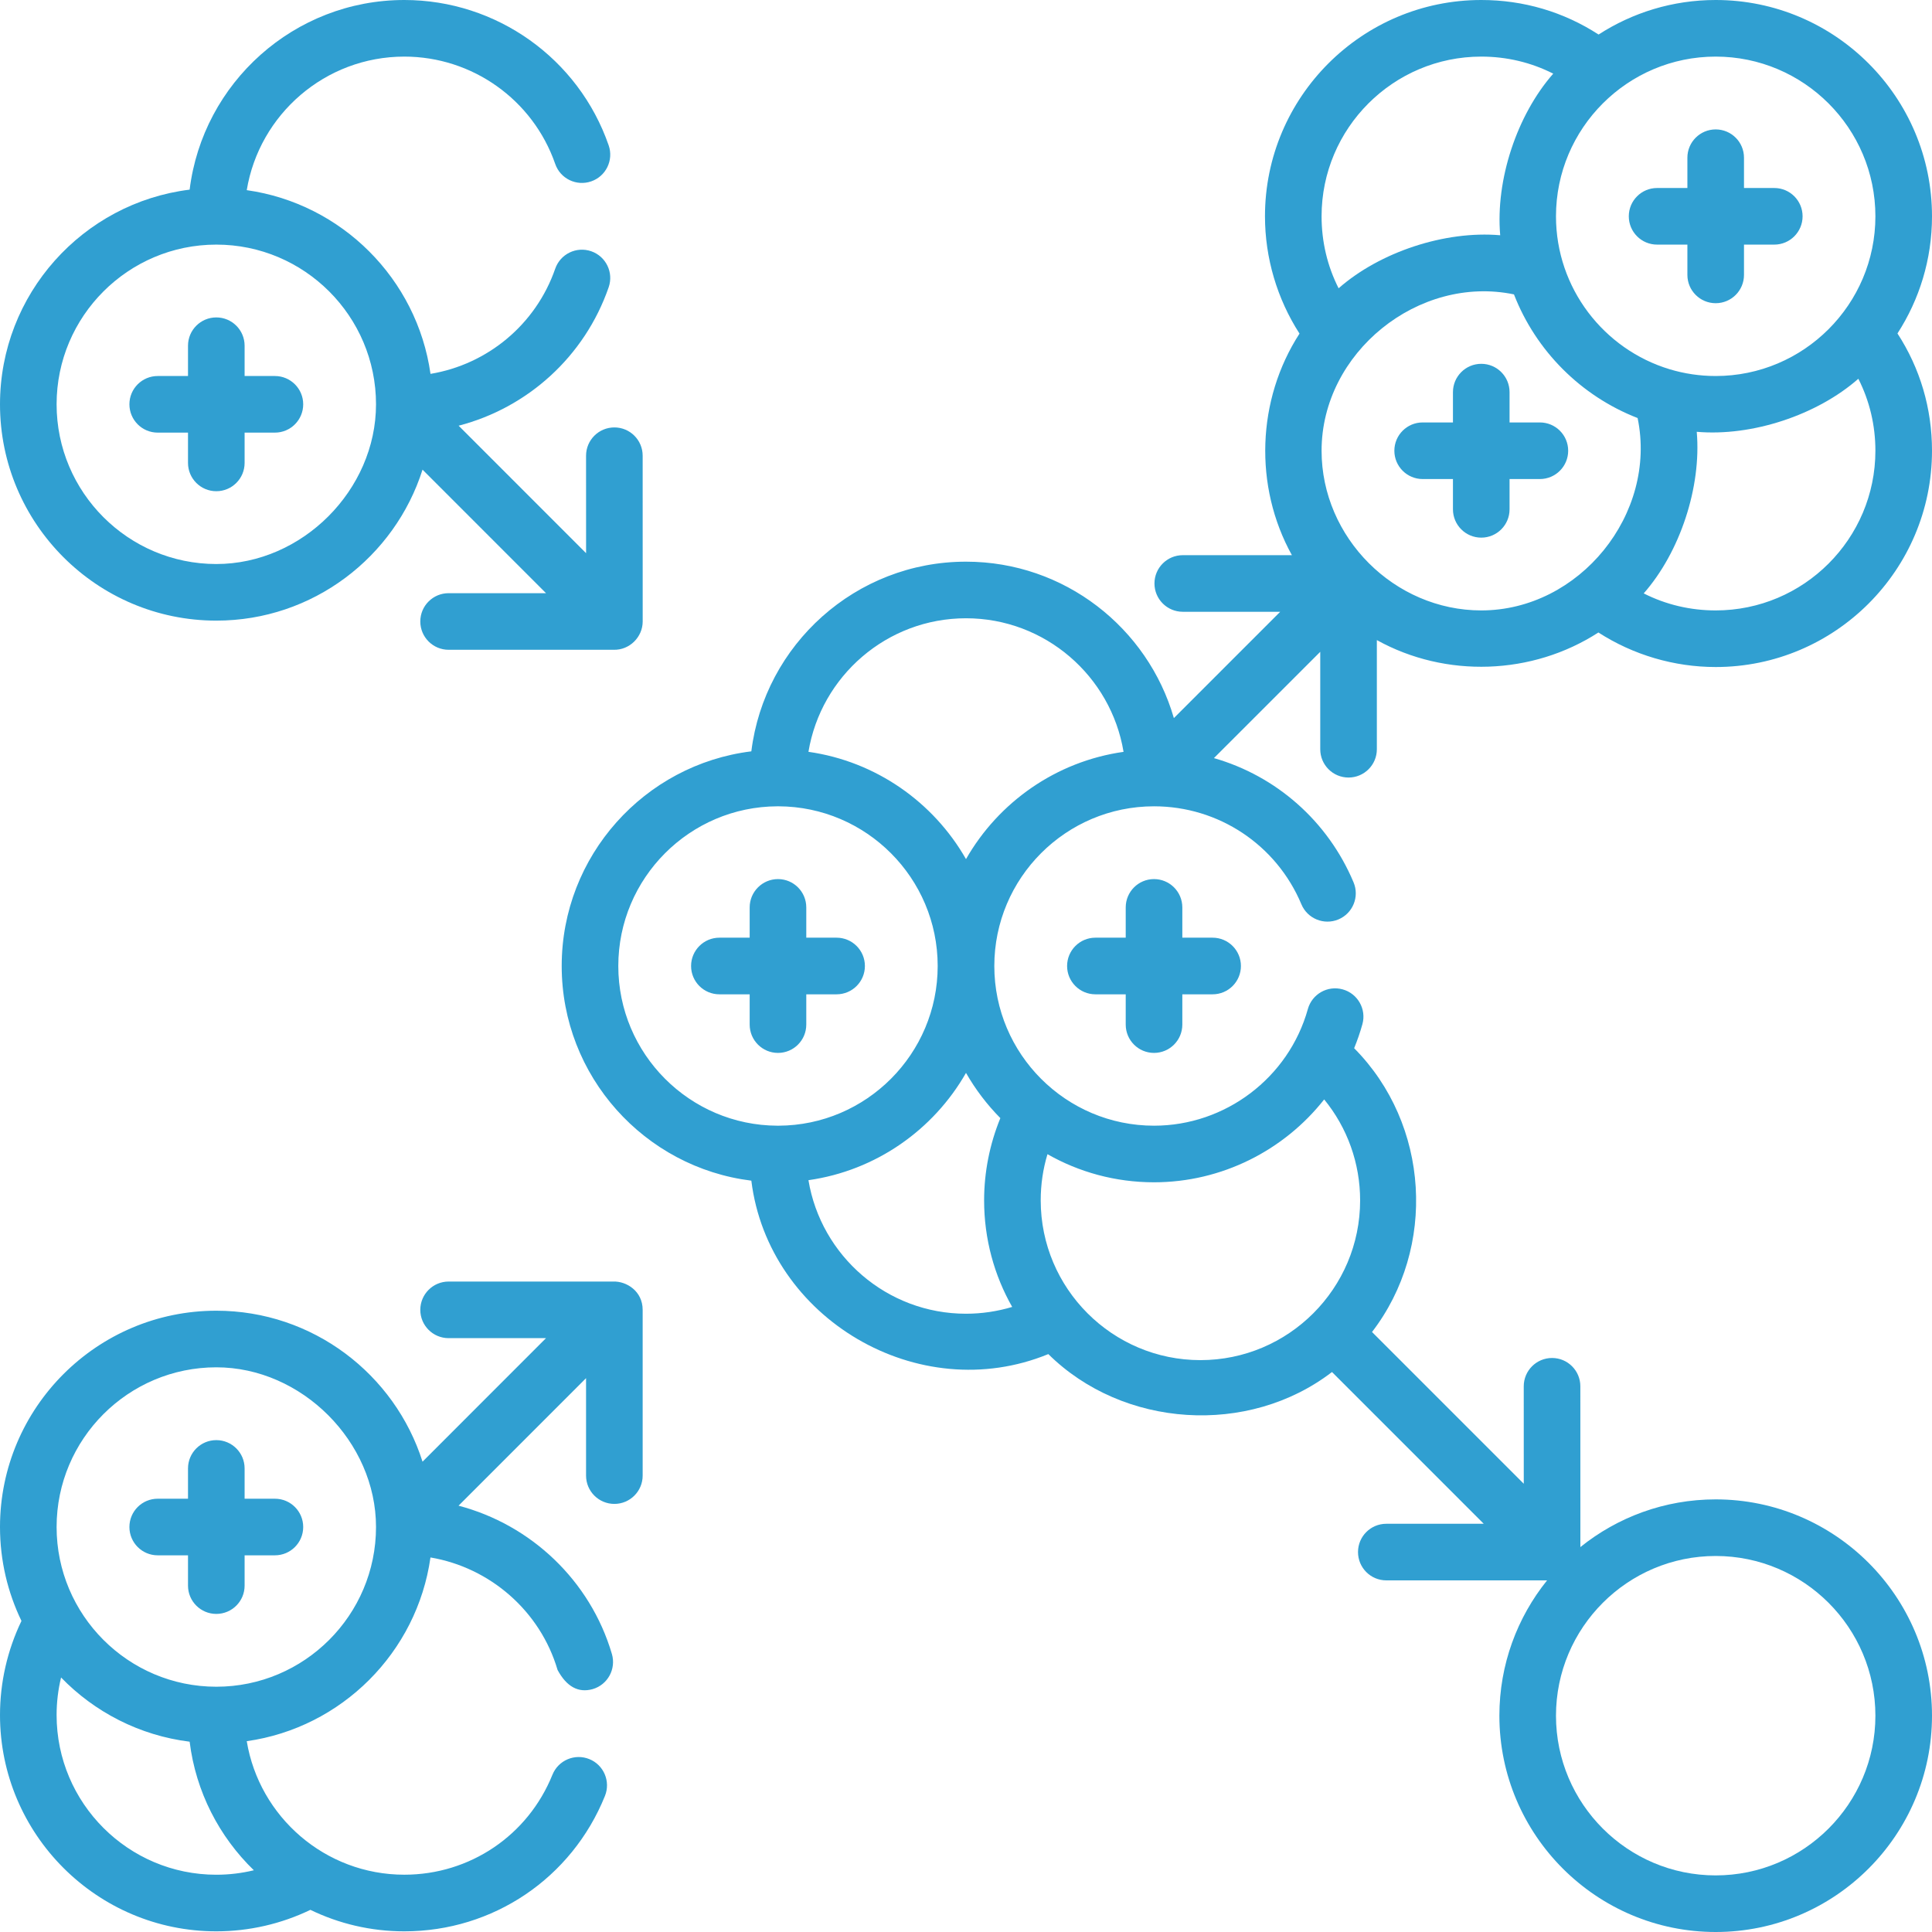 <svg width="64" height="64" viewBox="0 0 64 64" fill="none" xmlns="http://www.w3.org/2000/svg">
<g clip-path="url(#clip0_3030_37103)">
<path d="M20.317 42.453H14.861C14.343 42.453 13.923 42.873 13.923 43.391C13.923 43.908 14.343 44.328 14.861 44.328H18.087L13.997 48.42C13.077 45.523 10.362 43.419 7.165 43.419C3.215 43.419 0 46.633 0 50.584C0 51.698 0.256 52.754 0.711 53.695C0.245 54.663 0 55.731 0 56.812C0 60.763 3.214 63.978 7.165 63.978C8.246 63.978 9.314 63.733 10.282 63.266C11.223 63.722 12.279 63.978 13.394 63.978C16.332 63.978 18.941 62.217 20.04 59.492C20.233 59.012 20.001 58.465 19.521 58.272C19.04 58.078 18.494 58.311 18.3 58.791C17.489 60.803 15.563 62.102 13.394 62.102C10.771 62.102 8.588 60.185 8.174 57.679C11.319 57.234 13.815 54.739 14.26 51.593C16.229 51.925 17.896 53.364 18.47 55.319C18.77 55.875 19.158 56.087 19.634 55.954C20.131 55.809 20.415 55.288 20.27 54.791C19.553 52.352 17.581 50.505 15.19 49.878L19.414 45.653L19.414 48.882C19.414 49.399 19.834 49.819 20.352 49.819C20.869 49.819 21.289 49.399 21.289 48.882L21.289 43.39C21.289 42.766 20.747 42.438 20.317 42.453ZM8.409 61.955C8.003 62.053 7.586 62.103 7.165 62.103C4.248 62.103 1.875 59.73 1.875 56.813C1.875 56.392 1.925 55.974 2.023 55.569C3.132 56.714 4.62 57.49 6.282 57.696C6.487 59.357 7.263 60.845 8.409 61.955ZM7.166 55.875C4.248 55.875 1.875 53.501 1.875 50.584C1.875 47.667 4.248 45.294 7.166 45.294C9.997 45.294 12.456 47.761 12.456 50.584C12.456 53.501 10.083 55.875 7.166 55.875Z" fill="#309FD1"/>
<path d="M56.834 49.669C55.139 49.669 53.58 50.261 52.352 51.249L52.351 45.923C52.351 45.405 51.932 44.985 51.414 44.985C50.896 44.985 50.476 45.405 50.476 45.923L50.477 49.151L45.45 44.124C47.599 41.328 47.357 37.242 44.858 34.723C44.963 34.467 45.055 34.202 45.131 33.929C45.27 33.431 44.978 32.914 44.48 32.775C43.981 32.635 43.464 32.927 43.325 33.425C42.69 35.701 40.594 37.29 38.228 37.29C35.311 37.29 32.938 34.917 32.938 32C32.938 29.083 35.311 26.71 38.228 26.71C40.366 26.71 42.283 27.984 43.11 29.955C43.31 30.433 43.86 30.657 44.337 30.457C44.814 30.257 45.039 29.707 44.839 29.23C43.983 27.191 42.267 25.702 40.213 25.113L43.735 21.592V24.82C43.735 25.337 44.154 25.757 44.672 25.757C45.19 25.757 45.61 25.337 45.61 24.82V21.204C47.889 22.467 50.757 22.37 52.949 20.952C54.101 21.694 55.456 22.096 56.835 22.096C60.786 22.096 64 18.882 64 14.931C64 13.532 63.607 12.202 62.856 11.046C63.58 9.927 64 8.594 64 7.166C64 3.215 60.786 0 56.835 0C55.406 0 54.074 0.421 52.955 1.144C51.798 0.394 50.469 0 49.069 0C45.118 0 41.904 3.214 41.904 7.165C41.904 8.544 42.306 9.9 43.048 11.051C41.63 13.243 41.533 16.111 42.796 18.391H39.181C38.663 18.391 38.243 18.811 38.243 19.328C38.243 19.846 38.663 20.266 39.181 20.266H42.408L38.886 23.788C38.023 20.799 35.263 18.606 32 18.606C28.348 18.606 25.326 21.353 24.889 24.889C21.353 25.325 18.607 28.348 18.607 32C18.607 35.652 21.353 38.675 24.889 39.111C25.453 43.68 30.428 46.621 34.727 44.856C37.201 47.305 41.352 47.58 44.124 45.45L49.151 50.477H45.923C45.405 50.477 44.986 50.896 44.986 51.414C44.986 51.932 45.405 52.352 45.923 52.352H51.249C50.261 53.58 49.669 55.139 49.669 56.834C49.669 60.786 52.884 64 56.835 64C60.786 64 64 60.785 64 56.834C64 52.884 60.785 49.669 56.834 49.669ZM43.779 14.931C43.779 11.678 46.991 9.096 50.152 9.752C50.88 11.626 52.374 13.12 54.248 13.848C54.907 17.022 52.324 20.221 49.069 20.221C46.19 20.221 43.779 17.81 43.779 14.931ZM56.835 20.221C55.991 20.221 55.182 20.028 54.45 19.657C55.65 18.293 56.366 16.139 56.207 14.304C58.042 14.464 60.196 13.747 61.56 12.547C61.932 13.28 62.125 14.088 62.125 14.931C62.125 17.848 59.752 20.221 56.835 20.221ZM62.125 7.166C62.125 10.083 59.752 12.456 56.834 12.456C56.304 12.456 55.792 12.377 55.309 12.232C55.308 12.231 55.307 12.231 55.306 12.231C53.132 11.573 51.544 9.551 51.544 7.165C51.544 4.248 53.917 1.875 56.834 1.875C59.752 1.875 62.125 4.248 62.125 7.166ZM49.069 1.875C49.912 1.875 50.72 2.068 51.453 2.44C50.253 3.804 49.536 5.958 49.696 7.793C47.861 7.634 45.707 8.35 44.343 9.55C43.972 8.818 43.779 8.009 43.779 7.165C43.779 4.248 46.152 1.875 49.069 1.875ZM32 20.481C34.622 20.481 36.804 22.399 37.219 24.906C34.983 25.222 33.076 26.574 32 28.459C30.924 26.574 29.017 25.222 26.781 24.905C27.196 22.399 29.378 20.481 32 20.481ZM20.482 32C20.482 29.089 22.845 26.72 25.753 26.71C25.76 26.71 25.766 26.71 25.772 26.71C25.779 26.71 25.785 26.71 25.792 26.71C28.7 26.721 31.062 29.09 31.062 32C31.062 34.911 28.7 37.28 25.792 37.29C25.785 37.29 25.779 37.29 25.772 37.29C25.766 37.29 25.759 37.29 25.753 37.29C22.845 37.28 20.482 34.911 20.482 32ZM26.781 39.095C29.017 38.778 30.924 37.426 32 35.541C32.313 36.089 32.697 36.593 33.138 37.039C32.785 37.9 32.6 38.83 32.6 39.765C32.6 41.047 32.938 42.252 33.53 43.294C33.036 43.442 32.52 43.519 32 43.519C29.378 43.519 27.196 41.601 26.781 39.095ZM34.475 39.765C34.475 39.238 34.55 38.726 34.699 38.234C35.741 38.827 36.946 39.165 38.228 39.165C40.47 39.165 42.534 38.11 43.865 36.42C44.631 37.356 45.056 38.531 45.056 39.765C45.056 42.683 42.683 45.056 39.765 45.056C36.848 45.056 34.475 42.683 34.475 39.765ZM56.834 62.125C53.917 62.125 51.544 59.752 51.544 56.835C51.544 53.917 53.917 51.544 56.834 51.544C59.752 51.544 62.125 53.917 62.125 56.835C62.125 59.752 59.752 62.125 56.834 62.125Z" fill="#309FD1"/>
<path d="M25.772 34.879C26.29 34.879 26.709 34.459 26.709 33.941V32.938H27.713C28.231 32.938 28.651 32.518 28.651 32C28.651 31.482 28.231 31.062 27.713 31.062H26.709V30.059C26.709 29.541 26.29 29.121 25.772 29.121C25.254 29.121 24.834 29.541 24.834 30.059V31.062H23.831C23.313 31.062 22.893 31.482 22.893 32C22.893 32.518 23.313 32.938 23.831 32.938H24.834V33.941C24.834 34.459 25.254 34.879 25.772 34.879Z" fill="#309FD1"/>
<path d="M7.166 20.559C10.363 20.559 13.077 18.454 13.997 15.558L18.088 19.65H14.861C14.343 19.65 13.923 20.069 13.923 20.587C13.923 21.105 14.343 21.525 14.861 21.525H20.326C20.858 21.539 21.29 21.1 21.29 20.587L21.289 15.096C21.289 14.578 20.87 14.159 20.352 14.159C19.834 14.159 19.414 14.578 19.414 15.096L19.415 18.325L15.193 14.102C17.474 13.51 19.367 11.814 20.163 9.516C20.333 9.027 20.074 8.493 19.585 8.323C19.096 8.154 18.562 8.412 18.392 8.902C17.751 10.751 16.148 12.072 14.261 12.385C13.816 9.239 11.32 6.744 8.174 6.299C8.588 3.792 10.771 1.875 13.394 1.875C15.646 1.875 17.654 3.304 18.392 5.43C18.561 5.919 19.095 6.178 19.585 6.008C20.074 5.839 20.333 5.305 20.163 4.815C19.165 1.935 16.444 0 13.394 0C9.741 0 6.718 2.747 6.282 6.282C2.746 6.719 0 9.742 0 13.393C0 17.345 3.215 20.559 7.166 20.559ZM7.166 8.103C10.083 8.103 12.456 10.476 12.456 13.393C12.456 16.23 10.014 18.684 7.166 18.684C4.249 18.684 1.875 16.311 1.875 13.393C1.875 10.476 4.249 8.103 7.166 8.103Z" fill="#309FD1"/>
<path d="M5.224 14.331H6.228V15.335C6.228 15.853 6.648 16.272 7.165 16.272C7.683 16.272 8.103 15.853 8.103 15.335V14.331H9.107C9.625 14.331 10.044 13.911 10.044 13.393C10.044 12.876 9.625 12.456 9.107 12.456H8.103V11.452C8.103 10.934 7.683 10.515 7.165 10.515C6.648 10.515 6.228 10.934 6.228 11.452V12.456H5.224C4.706 12.456 4.287 12.876 4.287 13.393C4.287 13.911 4.706 14.331 5.224 14.331Z" fill="#309FD1"/>
<path d="M38.228 34.879C38.746 34.879 39.166 34.459 39.166 33.941V32.938H40.169C40.687 32.938 41.107 32.518 41.107 32C41.107 31.482 40.687 31.062 40.169 31.062H39.166V30.059C39.166 29.541 38.746 29.121 38.228 29.121C37.71 29.121 37.291 29.541 37.291 30.059V31.062H36.287C35.769 31.062 35.349 31.482 35.349 32C35.349 32.518 35.769 32.938 36.287 32.938H37.291V33.941C37.291 34.459 37.71 34.879 38.228 34.879Z" fill="#309FD1"/>
<path d="M51.01 13.994H50.006V12.99C50.006 12.472 49.587 12.052 49.069 12.052C48.551 12.052 48.131 12.472 48.131 12.99V13.994H47.127C46.61 13.994 46.19 14.413 46.19 14.931C46.19 15.449 46.61 15.869 47.127 15.869H48.131V16.872C48.131 17.39 48.551 17.81 49.069 17.81C49.587 17.81 50.006 17.39 50.006 16.872V15.869H51.01C51.528 15.869 51.948 15.449 51.948 14.931C51.948 14.413 51.528 13.994 51.01 13.994Z" fill="#309FD1"/>
<path d="M54.893 8.103H55.897V9.107C55.897 9.625 56.317 10.044 56.834 10.044C57.352 10.044 57.772 9.625 57.772 9.107V8.103H58.776C59.294 8.103 59.713 7.683 59.713 7.165C59.713 6.648 59.294 6.228 58.776 6.228H57.772V5.224C57.772 4.706 57.352 4.287 56.834 4.287C56.317 4.287 55.897 4.706 55.897 5.224V6.228H54.893C54.375 6.228 53.956 6.648 53.956 7.165C53.956 7.683 54.375 8.103 54.893 8.103Z" fill="#309FD1"/>
<path d="M9.107 49.647H8.103V48.643C8.103 48.125 7.683 47.706 7.165 47.706C6.648 47.706 6.228 48.125 6.228 48.643V49.647H5.224C4.706 49.647 4.287 50.066 4.287 50.584C4.287 51.102 4.706 51.522 5.224 51.522H6.228V52.526C6.228 53.044 6.648 53.463 7.165 53.463C7.683 53.463 8.103 53.044 8.103 52.526V51.522H9.107C9.625 51.522 10.044 51.102 10.044 50.584C10.044 50.066 9.625 49.647 9.107 49.647Z" fill="#309FD1"/>
</g>
<defs>
<clipPath id="clip0_3030_37103">
<rect width="64" height="64" fill="white"/>
</clipPath>
</defs>
</svg>
